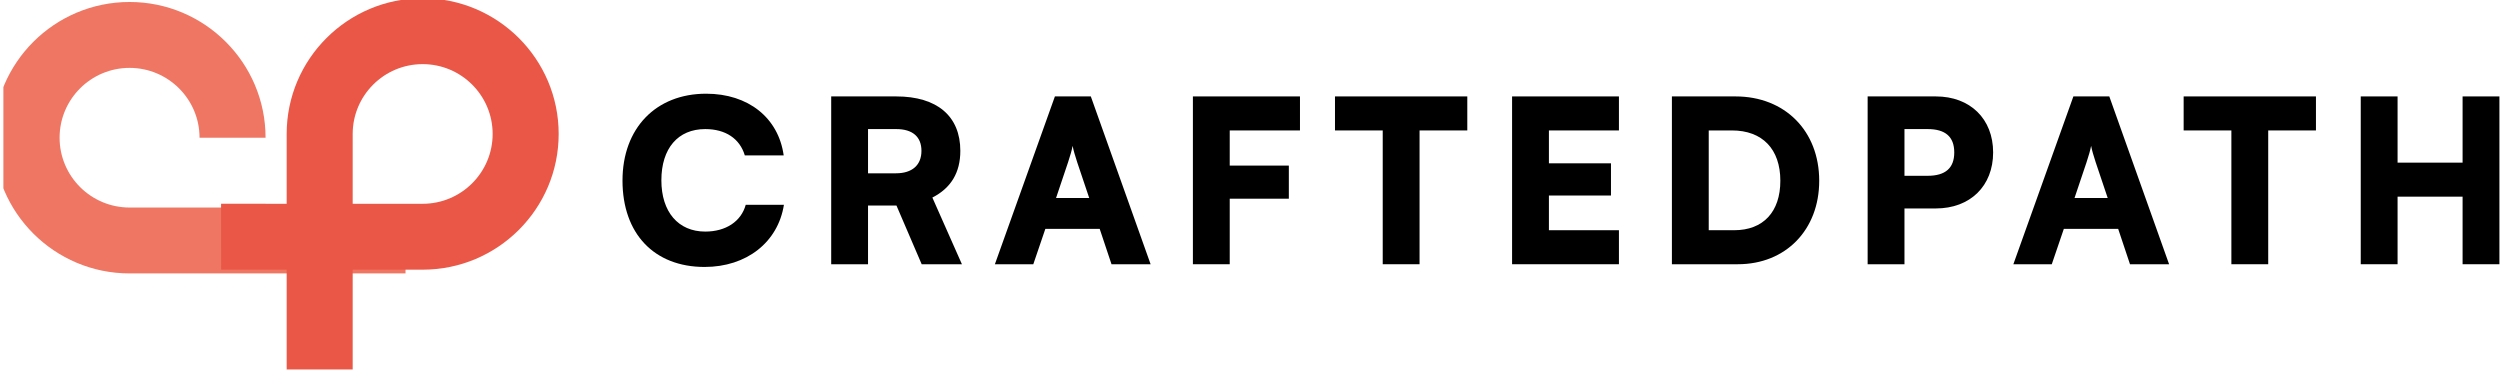 <?xml version="1.0" encoding="UTF-8" standalone="no"?>
<!DOCTYPE svg PUBLIC "-//W3C//DTD SVG 1.1//EN" "http://www.w3.org/Graphics/SVG/1.1/DTD/svg11.dtd">
<svg width="100%" height="100%" viewBox="0 0 1351 202" version="1.1" xmlns="http://www.w3.org/2000/svg" xmlns:xlink="http://www.w3.org/1999/xlink" xml:space="preserve" xmlns:serif="http://www.serif.com/" style="fill-rule:evenodd;clip-rule:evenodd;stroke-linejoin:round;stroke-miterlimit:2;">
    <g transform="matrix(1,0,0,1,0,-2966)">
        <g id="Artboard3" transform="matrix(1.319,0,0,0.196,-9678.306,2846.99)">
            <rect x="7339" y="606" width="1024" height="1024" style="fill:none;"/>
            <clipPath id="_clip1">
                <rect x="7339" y="606" width="1024" height="1024"/>
            </clipPath>
            <g clip-path="url(#_clip1)">
                <g transform="matrix(1.074,0,0,1.372,-589.194,-429.014)">
                    <g transform="matrix(0.801,0,0,4.209,1898.025,-2961.208)">
                        <path d="M7180.258,1010.436C7200.288,1010.436 7215.229,998.635 7218.045,980.77L7199.855,980.77C7197.69,988.674 7190.436,993.546 7180.583,993.546C7167.699,993.546 7159.687,984.127 7159.687,969.077C7159.687,953.811 7167.591,944.608 7180.583,944.608C7190.219,944.608 7197.04,949.155 7199.422,957.167L7217.936,957.167C7215.446,939.195 7201.046,927.718 7181.016,927.718C7157.088,927.718 7141.173,944.175 7141.173,969.185C7141.173,994.521 7156.222,1010.436 7180.258,1010.436Z" style="fill-rule:nonzero;"/>
                        <path d="M7258.105,1009.137L7258.105,981.095L7271.638,981.095L7283.656,1009.137L7302.82,1009.137L7288.745,977.306C7297.623,972.758 7302.062,965.396 7302.062,955.002C7302.062,938.437 7291.019,929.017 7271.53,929.017L7240.565,929.017L7240.565,1009.137L7258.105,1009.137ZM7258.105,944.608L7271.53,944.608C7279.325,944.608 7283.548,948.289 7283.548,955.002C7283.548,961.823 7279.109,965.721 7271.422,965.721L7258.105,965.721L7258.105,944.608Z" style="fill-rule:nonzero;"/>
                        <path d="M7336.817,1009.137L7342.555,992.247L7368.432,992.247L7374.062,1009.137L7392.684,1009.137L7364.209,929.017L7347.103,929.017L7318.519,1009.137L7336.817,1009.137ZM7353.382,960.416C7354.357,957.492 7355.223,954.461 7355.548,952.62C7355.873,954.569 7356.847,957.709 7357.713,960.416L7363.451,977.522L7347.644,977.522L7353.382,960.416Z" style="fill-rule:nonzero;"/>
                        <path d="M7458.513,977.847L7458.513,962.04L7430.362,962.04L7430.362,945.258L7463.818,945.258L7463.818,929.017L7412.823,929.017L7412.823,1009.137L7430.362,1009.137L7430.362,977.847L7458.513,977.847Z" style="fill-rule:nonzero;"/>
                        <path d="M7480.492,945.258L7503.228,945.258L7503.228,1009.137L7520.768,1009.137L7520.768,945.258L7543.505,945.258L7543.505,929.017L7480.492,929.017L7480.492,945.258Z" style="fill-rule:nonzero;"/>
                        <path d="M7615.721,1009.137L7615.721,992.897L7582.374,992.897L7582.374,976.331L7611.932,976.331L7611.932,960.957L7582.374,960.957L7582.374,945.258L7615.721,945.258L7615.721,929.017L7564.834,929.017L7564.834,1009.137L7615.721,1009.137Z" style="fill-rule:nonzero;"/>
                        <path d="M7672.347,1009.137C7695.192,1009.137 7711.107,992.68 7711.107,969.294C7711.107,945.474 7694.758,929.017 7671.264,929.017L7640.948,929.017L7640.948,1009.137L7672.347,1009.137ZM7669.532,945.258C7684.04,945.258 7692.593,954.136 7692.593,969.294C7692.593,984.127 7684.473,992.897 7670.614,992.897L7658.488,992.897L7658.488,945.258L7669.532,945.258Z" style="fill-rule:nonzero;"/>
                        <path d="M7766.65,982.503C7782.999,982.503 7793.934,971.784 7793.934,955.76C7793.934,939.736 7782.999,929.017 7766.65,929.017L7734.169,929.017L7734.169,1009.137L7751.709,1009.137L7751.709,982.503L7766.65,982.503ZM7762.752,944.608C7771.197,944.608 7775.42,948.289 7775.42,955.76C7775.42,963.231 7771.197,966.912 7762.752,966.912L7751.709,966.912L7751.709,944.608L7762.752,944.608Z" style="fill-rule:nonzero;"/>
                        <path d="M7821.868,1009.137L7827.606,992.247L7853.483,992.247L7859.113,1009.137L7877.735,1009.137L7849.26,929.017L7832.153,929.017L7803.57,1009.137L7821.868,1009.137ZM7838.433,960.416C7839.408,957.492 7840.274,954.461 7840.599,952.62C7840.923,954.569 7841.898,957.709 7842.764,960.416L7848.502,977.522L7832.695,977.522L7838.433,960.416Z" style="fill-rule:nonzero;"/>
                        <path d="M7884.665,945.258L7907.401,945.258L7907.401,1009.137L7924.941,1009.137L7924.941,945.258L7947.678,945.258L7947.678,929.017L7884.665,929.017L7884.665,945.258Z" style="fill-rule:nonzero;"/>
                        <path d="M7986.547,1009.137L7986.547,976.873L8017.512,976.873L8017.512,1009.137L8035.052,1009.137L8035.052,929.017L8017.512,929.017L8017.512,960.632L7986.547,960.632L7986.547,929.017L7969.007,929.017L7969.007,1009.137L7986.547,1009.137Z" style="fill-rule:nonzero;"/>
                    </g>
                    <g transform="matrix(0.615,0,0,3.233,2723.247,-2094.296)">
                        <g transform="matrix(0,-0.819,0.819,0,4674.654,7529.177)">
                            <path d="M7959.437,3846L7959.437,3637C7959.437,3607.749 7983.186,3584 8012.437,3584C8041.689,3584 8065.437,3607.749 8065.437,3637C8065.437,3666.251 8041.689,3690 8012.437,3690L8012.437,3740C8069.284,3740 8115.437,3693.847 8115.437,3637C8115.437,3580.153 8069.284,3534 8012.437,3534C7955.59,3534 7909.437,3580.153 7909.437,3637L7909.437,3846L7959.437,3846Z" style="fill:rgb(239,118,98);"/>
                        </g>
                        <g transform="matrix(0.819,0,0,0.819,1272.978,-2014.042)">
                            <path d="M7909.437,3690L7859.754,3689.94L7859.812,3740L7909.437,3740L7909.437,3815.75L7959.437,3815.75L7959.437,3740L8012.437,3740C8069.284,3740 8115.437,3693.847 8115.437,3637C8115.437,3580.153 8069.284,3534 8012.437,3534C7955.59,3534 7909.437,3580.153 7909.437,3637L7909.437,3690ZM7959.437,3690L8012.437,3690C8041.689,3690 8065.437,3666.251 8065.437,3637C8065.437,3607.749 8041.689,3584 8012.437,3584C7983.186,3584 7959.437,3607.749 7959.437,3637L7959.437,3690Z" style="fill:rgb(234,87,70);"/>
                        </g>
                    </g>
                </g>
            </g>
        </g>
    </g>
</svg>
